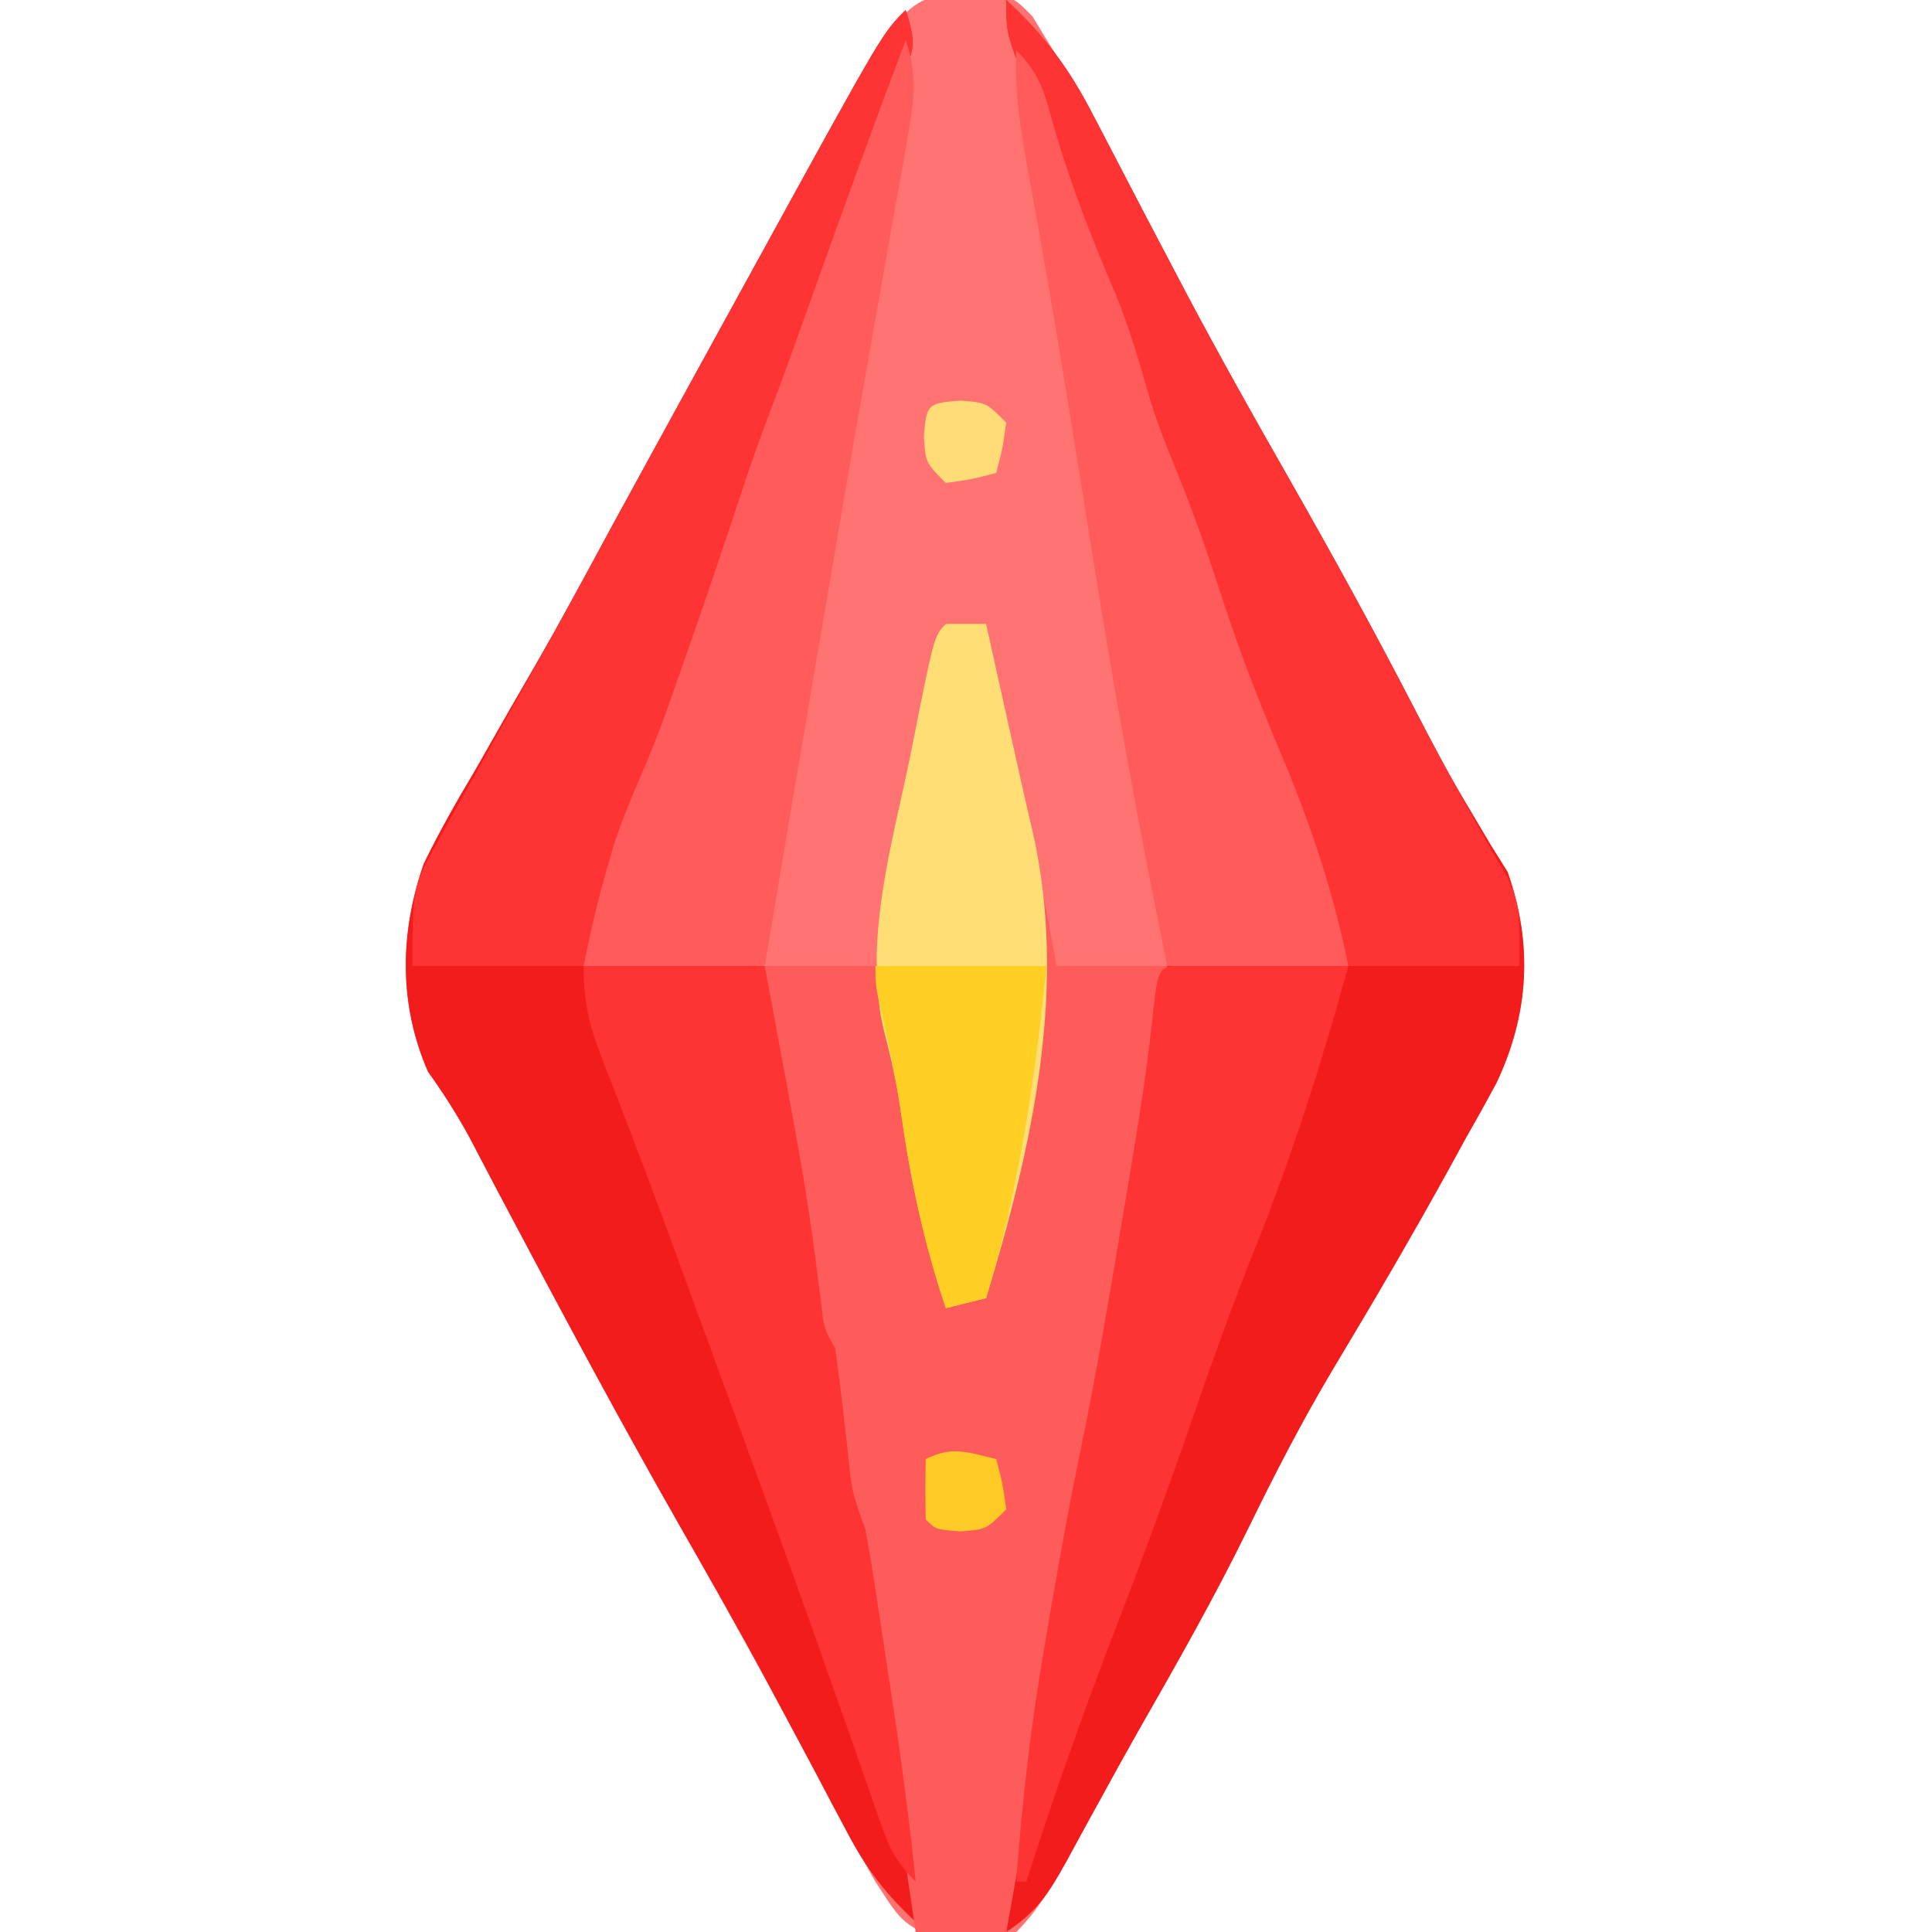 <?xml version="1.0" encoding="UTF-8"?>
<svg version="1.1" xmlns="http://www.w3.org/2000/svg" width="192" height="192">
<path d="M0 0 C4.743 0.175 4.743 0.175 6.844 2.297 C7.281 3.015 7.718 3.733 8.168 4.473 C8.671 5.292 9.174 6.112 9.692 6.957 C12.491 11.862 15.179 16.817 17.812 21.812 C22.429 30.484 27.13 39.093 32 47.625 C36.431 55.399 40.742 63.22 44.842 71.174 C46.618 74.618 48.413 78.017 50.422 81.332 C51.066 82.419 51.711 83.505 52.375 84.625 C52.934 85.521 53.494 86.417 54.07 87.34 C56.601 94.521 56.215 101.416 52.977 108.293 C51.969 110.168 50.934 112.028 49.875 113.875 C49.331 114.869 48.788 115.863 48.228 116.887 C44.546 123.566 40.691 130.148 36.762 136.684 C33.637 141.913 30.888 147.269 28.216 152.74 C24.885 159.523 21.174 166.069 17.422 172.626 C16.184 174.803 14.965 176.99 13.75 179.18 C13.342 179.913 12.934 180.647 12.513 181.402 C11.729 182.813 10.948 184.224 10.168 185.637 C8.697 188.273 7.396 190.542 5.25 192.688 C3.008 193.059 3.008 193.059 0.375 193.125 C-0.489 193.165 -1.352 193.205 -2.242 193.246 C-5.961 192.418 -6.669 190.886 -8.75 187.688 C-10.813 184.106 -12.755 180.466 -14.688 176.812 C-19.043 168.667 -23.477 160.581 -28.062 152.562 C-34.04 142.084 -39.729 131.462 -45.37 120.8 C-45.697 120.185 -46.023 119.57 -46.359 118.937 C-47.288 117.178 -48.209 115.415 -49.129 113.652 C-50.388 111.349 -51.702 109.315 -53.215 107.188 C-56.137 100.524 -56.033 93.319 -53.615 86.477 C-52.047 83.28 -50.329 80.242 -48.5 77.188 C-47.862 76.065 -47.224 74.943 -46.566 73.786 C-45.262 71.494 -43.948 69.208 -42.622 66.928 C-39.945 62.294 -37.413 57.586 -34.875 52.875 C-32.839 49.143 -30.794 45.415 -28.75 41.688 C-28.432 41.108 -28.114 40.528 -27.787 39.93 C-25.672 36.072 -23.554 32.216 -21.433 28.361 C-20.739 27.1 -20.046 25.838 -19.354 24.576 C-6.092 0.415 -6.092 0.415 0 0 Z " fill="#FF7372" transform="translate(95.75,-0.688)"/>
<path d="M0 0 C3.743 3.465 6.19 6.721 8.531 11.242 C8.844 11.839 9.157 12.435 9.479 13.05 C10.147 14.326 10.812 15.604 11.472 16.884 C13.225 20.28 15.009 23.661 16.789 27.043 C17.324 28.062 17.324 28.062 17.87 29.101 C21.082 35.201 24.45 41.205 27.875 47.188 C32.268 54.878 36.535 62.615 40.593 70.487 C42.369 73.931 44.163 77.33 46.172 80.645 C46.816 81.731 47.461 82.818 48.125 83.938 C48.684 84.833 49.244 85.729 49.82 86.652 C52.351 93.833 51.965 100.729 48.727 107.605 C47.719 109.48 46.684 111.341 45.625 113.188 C45.081 114.181 44.538 115.175 43.978 116.199 C40.296 122.878 36.441 129.46 32.512 135.997 C29.387 141.225 26.638 146.581 23.966 152.052 C20.635 158.837 16.921 165.381 13.167 171.938 C11.936 174.112 10.733 176.3 9.535 178.492 C9.132 179.226 8.728 179.959 8.312 180.715 C7.538 182.123 6.769 183.535 6.006 184.949 C4.231 188.158 3.106 189.929 0 192 C1.668 175.844 4.136 159.78 7.438 143.875 C9.032 136.16 10.325 128.394 11.625 120.625 C11.843 119.328 12.062 118.031 12.287 116.695 C13.173 111.353 14.039 106.036 14.586 100.648 C15 97 15 97 16 96 C17.343 95.914 18.69 95.893 20.035 95.902 C20.844 95.906 21.653 95.909 22.486 95.912 C23.336 95.92 24.187 95.929 25.062 95.938 C25.917 95.942 26.771 95.947 27.65 95.951 C29.767 95.963 31.883 95.981 34 96 C33.697 95.152 33.394 94.304 33.082 93.43 C32.663 92.257 32.244 91.084 31.812 89.875 C31.476 88.934 31.476 88.934 31.133 87.974 C29.974 84.728 28.816 81.482 27.66 78.234 C24.082 68.055 24.082 68.055 20.176 58 C17.463 51.406 15.123 44.701 12.787 37.967 C10.141 30.355 7.379 22.79 4.578 15.234 C4.318 14.532 4.059 13.831 3.791 13.107 C3.248 11.662 2.694 10.221 2.131 8.783 C0 3.309 0 3.309 0 0 Z " fill="#F21C1C" transform="translate(100,0)"/>
<path d="M0 0 C1.186 3.559 0.788 4.073 -0.688 7.375 C-2.381 11.368 -3.766 15.342 -5 19.5 C-6.13 23.265 -7.308 26.932 -8.812 30.562 C-10.84 35.457 -12.579 40.434 -14.312 45.438 C-16.676 52.258 -19.105 59.048 -21.625 65.812 C-24.224 72.795 -26.655 79.813 -28.957 86.898 C-29.876 89.633 -30.929 92.322 -32 95 C-26.06 95 -20.12 95 -14 95 C-9.794 117.582 -9.794 117.582 -8.395 128.516 C-8.129 130.993 -8.129 130.993 -7 133 C-6.53 136.408 -6.132 139.816 -5.75 143.234 C-5.345 147.243 -5.345 147.243 -4 151 C-3.652 152.896 -3.347 154.8 -3.062 156.707 C-2.89 157.851 -2.717 158.995 -2.539 160.174 C-2.361 161.375 -2.183 162.575 -2 163.812 C-1.647 166.173 -1.293 168.534 -0.938 170.895 C-0.782 171.945 -0.626 172.995 -0.465 174.077 C-0.164 175.972 0.174 177.861 0.552 179.742 C1.236 183.19 1.059 186.491 1 190 C-1.936 187.27 -3.914 184.71 -5.777 181.168 C-6.284 180.217 -6.79 179.266 -7.312 178.287 C-8.117 176.753 -8.117 176.753 -8.938 175.188 C-10.105 172.995 -11.274 170.804 -12.445 168.613 C-13.039 167.503 -13.632 166.393 -14.243 165.249 C-16.858 160.414 -19.583 155.645 -22.312 150.875 C-28.29 140.397 -33.979 129.774 -39.62 119.113 C-39.947 118.498 -40.273 117.883 -40.609 117.249 C-41.538 115.491 -42.459 113.728 -43.379 111.965 C-44.638 109.662 -45.952 107.628 -47.465 105.5 C-50.387 98.837 -50.283 91.631 -47.865 84.789 C-46.297 81.592 -44.579 78.555 -42.75 75.5 C-42.112 74.378 -41.474 73.255 -40.816 72.099 C-39.512 69.807 -38.198 67.52 -36.872 65.241 C-34.195 60.607 -31.663 55.898 -29.125 51.188 C-27.089 47.455 -25.044 43.728 -23 40 C-22.682 39.42 -22.364 38.84 -22.037 38.242 C-19.922 34.385 -17.804 30.528 -15.683 26.674 C-14.989 25.412 -14.296 24.151 -13.604 22.889 C-2.305 2.305 -2.305 2.305 0 0 Z " fill="#F21C1C" transform="translate(90,1)"/>
<path d="M0 0 C1.32 0 2.64 0 4 0 C6.575 11.295 8.95 22.598 11 34 C14.63 34 18.26 34 22 34 C20.659 44.552 19.099 55.056 17.396 65.555 C16.996 68.024 16.603 70.495 16.211 72.965 C15.954 74.56 15.696 76.155 15.438 77.75 C15.266 78.839 15.266 78.839 15.09 79.95 C14.358 84.413 13.274 88.654 12 93 C11.715 94.48 11.461 95.968 11.254 97.461 C11.14 98.255 11.027 99.048 10.909 99.866 C10.795 100.694 10.68 101.522 10.562 102.375 C9.234 111.621 7.678 120.811 6 130 C3.03 130 0.06 130 -3 130 C-3.111 129.25 -3.221 128.5 -3.335 127.728 C-3.848 124.256 -4.362 120.784 -4.875 117.312 C-5.049 116.134 -5.223 114.955 -5.402 113.74 C-5.932 110.16 -6.465 106.58 -7 103 C-7.179 101.803 -7.358 100.605 -7.542 99.372 C-7.715 98.227 -7.888 97.082 -8.066 95.902 C-8.221 94.88 -8.375 93.858 -8.533 92.804 C-9.077 89.538 -9.805 86.339 -10.566 83.117 C-11.162 80.207 -11.429 77.295 -11.656 74.336 C-11.958 71.873 -11.958 71.873 -12.898 69.082 C-14.615 63.295 -15.268 57.273 -16.125 51.312 C-16.307 50.09 -16.489 48.867 -16.676 47.607 C-18 38.542 -18 38.542 -18 34 C-14.37 34 -10.74 34 -7 34 C-6.734 32.456 -6.469 30.911 -6.195 29.32 C-5.839 27.255 -5.482 25.19 -5.125 23.125 C-4.951 22.112 -4.777 21.099 -4.598 20.055 C-3.745 15.131 -2.872 10.212 -1.93 5.305 C-1.775 4.498 -1.62 3.69 -1.46 2.859 C-1 1 -1 1 0 0 Z " fill="#FE5C5A" transform="translate(94,62)"/>
<path d="M0 0 C1.186 3.559 0.788 4.073 -0.688 7.375 C-2.381 11.368 -3.766 15.342 -5 19.5 C-6.13 23.265 -7.308 26.932 -8.812 30.562 C-10.84 35.457 -12.579 40.434 -14.312 45.438 C-16.676 52.258 -19.105 59.048 -21.625 65.812 C-24.224 72.795 -26.655 79.813 -28.957 86.898 C-29.876 89.633 -30.929 92.322 -32 95 C-37.61 95 -43.22 95 -49 95 C-49 87.126 -49 87.126 -46.359 82.402 C-45.79 81.366 -45.22 80.329 -44.633 79.26 C-44.012 78.164 -43.39 77.067 -42.75 75.938 C-41.779 74.181 -40.807 72.425 -39.837 70.668 C-38.853 68.894 -37.864 67.123 -36.872 65.354 C-34.729 61.515 -32.628 57.654 -30.535 53.788 C-28.039 49.184 -25.519 44.592 -23 40 C-22.682 39.42 -22.364 38.84 -22.037 38.242 C-19.922 34.385 -17.804 30.528 -15.683 26.674 C-14.989 25.412 -14.296 24.151 -13.604 22.889 C-2.305 2.305 -2.305 2.305 0 0 Z " fill="#FE3333" transform="translate(90,1)"/>
<path d="M0 0 C3.743 3.465 6.19 6.721 8.531 11.242 C8.844 11.839 9.157 12.435 9.479 13.05 C10.147 14.326 10.812 15.604 11.472 16.884 C13.225 20.28 15.009 23.661 16.789 27.043 C17.324 28.062 17.324 28.062 17.87 29.101 C21.082 35.201 24.45 41.205 27.875 47.188 C32.688 55.614 37.302 64.121 41.766 72.738 C43.186 75.474 44.647 78.176 46.172 80.855 C46.816 81.996 47.461 83.137 48.125 84.312 C48.684 85.278 49.244 86.244 49.82 87.238 C51 90 51 90 51 96 C45.39 96 39.78 96 34 96 C33.278 93.979 32.556 91.957 31.812 89.875 C31.569 89.195 31.326 88.514 31.076 87.813 C29.935 84.621 28.797 81.428 27.66 78.234 C24.082 68.055 24.082 68.055 20.176 58 C17.463 51.406 15.123 44.701 12.787 37.967 C10.141 30.355 7.379 22.79 4.578 15.234 C4.318 14.532 4.059 13.831 3.791 13.107 C3.248 11.662 2.694 10.221 2.131 8.783 C0 3.309 0 3.309 0 0 Z " fill="#FE3333" transform="translate(100,0)"/>
<path d="M0 0 C0.749 0.005 1.498 0.01 2.269 0.016 C3.078 0.019 3.887 0.022 4.72 0.026 C5.571 0.034 6.421 0.042 7.297 0.051 C8.151 0.056 9.005 0.06 9.885 0.065 C12.001 0.077 14.118 0.094 16.234 0.114 C13.607 9.677 10.643 18.963 6.96 28.174 C4.754 33.711 2.735 39.291 0.797 44.926 C-1.633 51.981 -4.204 58.965 -6.891 65.926 C-10.102 74.248 -13.051 82.616 -15.766 91.114 C-16.096 91.114 -16.426 91.114 -16.766 91.114 C-16.211 83.088 -15.264 75.227 -13.891 67.301 C-13.712 66.245 -13.532 65.189 -13.348 64.1 C-12.423 58.711 -11.44 53.343 -10.328 47.989 C-8.734 40.273 -7.441 32.508 -6.141 24.739 C-5.922 23.442 -5.704 22.145 -5.479 20.808 C-4.593 15.467 -3.727 10.15 -3.18 4.762 C-2.659 0.171 -2.659 0.171 0 0 Z " fill="#FE3333" transform="translate(117.766,95.886)"/>
<path d="M0 0 C2.51 2.51 2.852 4.465 3.812 7.875 C5.474 13.497 7.526 18.783 9.844 24.16 C11.237 27.581 12.255 31.04 13.262 34.59 C14.008 37.025 14.902 39.334 15.875 41.688 C17.596 45.857 19.047 50.086 20.438 54.375 C22.291 60.072 24.442 65.572 26.801 71.078 C29.467 77.574 31.623 84.116 33 91 C27.06 91 21.12 91 15 91 C12.178 77.266 9.697 63.533 7.5 49.688 C6.897 45.918 6.29 42.148 5.684 38.379 C5.538 37.472 5.392 36.565 5.242 35.631 C3.938 27.549 2.55 19.483 1.066 11.432 C0.369 7.568 -0.2 3.948 0 0 Z " fill="#FF5B5B" transform="translate(101,5)"/>
<path d="M0 0 C5.94 0 11.88 0 18 0 C22.206 22.582 22.206 22.582 23.605 33.516 C23.871 35.993 23.871 35.993 25 38 C25.47 41.408 25.868 44.816 26.25 48.234 C26.655 52.243 26.655 52.243 28 56 C28.348 57.849 28.653 59.706 28.938 61.566 C29.11 62.692 29.283 63.818 29.461 64.979 C29.639 66.161 29.817 67.344 30 68.562 C30.178 69.718 30.356 70.874 30.539 72.064 C31.498 78.367 32.35 84.658 33 91 C30.716 88.716 30.198 87.156 29.145 84.121 C28.777 83.075 28.409 82.028 28.03 80.95 C27.628 79.791 27.227 78.632 26.812 77.438 C25.92 74.899 25.025 72.361 24.129 69.824 C23.887 69.138 23.645 68.453 23.396 67.746 C20.089 58.387 16.665 49.07 13.25 39.75 C12.618 38.023 11.986 36.295 11.355 34.568 C10.742 32.894 10.129 31.221 9.516 29.547 C9.221 28.74 8.926 27.933 8.622 27.102 C7.181 23.173 5.72 19.254 4.213 15.35 C3.932 14.617 3.651 13.885 3.361 13.131 C2.835 11.763 2.303 10.398 1.764 9.035 C0.499 5.742 0 3.599 0 0 Z " fill="#FE3333" transform="translate(58,96)"/>
<path d="M0 0 C1.328 3.76 0.725 6.729 0.031 10.605 C-0.084 11.266 -0.2 11.926 -0.319 12.606 C-0.705 14.801 -1.103 16.994 -1.5 19.188 C-1.773 20.732 -2.046 22.276 -2.317 23.821 C-2.899 27.128 -3.485 30.434 -4.072 33.74 C-5.518 41.905 -6.903 50.08 -8.293 58.254 C-8.741 60.882 -9.189 63.511 -9.639 66.139 C-11.111 74.757 -12.571 83.376 -14 92 C-19.94 92 -25.88 92 -32 92 C-31.32 88.6 -30.606 85.428 -29.625 82.125 C-29.39 81.323 -29.156 80.521 -28.914 79.695 C-28.008 77.025 -26.923 74.471 -25.794 71.888 C-24.404 68.582 -23.241 65.198 -22.062 61.812 C-21.802 61.071 -21.542 60.329 -21.274 59.565 C-19.415 54.244 -17.626 48.902 -15.859 43.551 C-14.918 40.756 -13.897 38.001 -12.844 35.246 C-11.714 32.239 -10.64 29.213 -9.562 26.188 C-6.444 17.432 -3.281 8.696 0 0 Z " fill="#FF5B5B" transform="translate(90,4)"/>
<path d="M0 0 C1.32 0 2.64 0 4 0 C6.93 13.184 6.93 13.184 7.461 15.591 C7.821 17.2 8.19 18.808 8.568 20.413 C12.199 36.007 8.591 51.926 4 67 C2.02 67.495 2.02 67.495 0 68 C-2.227 61.422 -3.573 54.977 -4.523 48.102 C-4.934 45.432 -5.497 42.918 -6.188 40.312 C-8.229 31.386 -5.293 21.714 -3.5 12.938 C-3.162 11.229 -3.162 11.229 -2.816 9.486 C-1.13 1.13 -1.13 1.13 0 0 Z " fill="#FFDE76" transform="translate(94,62)"/>
<path d="M0 0 C5.61 0 11.22 0 17 0 C15.857 11.24 14.259 22.159 11 33 C9.02 33.495 9.02 33.495 7 34 C4.776 27.432 3.438 20.995 2.473 14.133 C2.048 11.321 1.512 8.583 0.875 5.812 C0 2 0 2 0 0 Z " fill="#FFCF24" transform="translate(87,96)"/>
<path d="M0 0 C0.625 2.375 0.625 2.375 1 5 C-1 7 -1 7 -3.562 7.188 C-6 7 -6 7 -7 6 C-7.041 4 -7.043 2 -7 0 C-4.333 -1.333 -2.833 -0.671 0 0 Z " fill="#FFCA26" transform="translate(99,145)"/>
<path d="M0 0 C2.562 0.188 2.562 0.188 4.562 2.188 C4.188 4.812 4.188 4.812 3.562 7.188 C1.188 7.812 1.188 7.812 -1.438 8.188 C-3.438 6.188 -3.438 6.188 -3.625 3.625 C-3.373 0.348 -3.277 0.252 0 0 Z " fill="#FFDC76" transform="translate(95.438,39.812)"/>
</svg>
